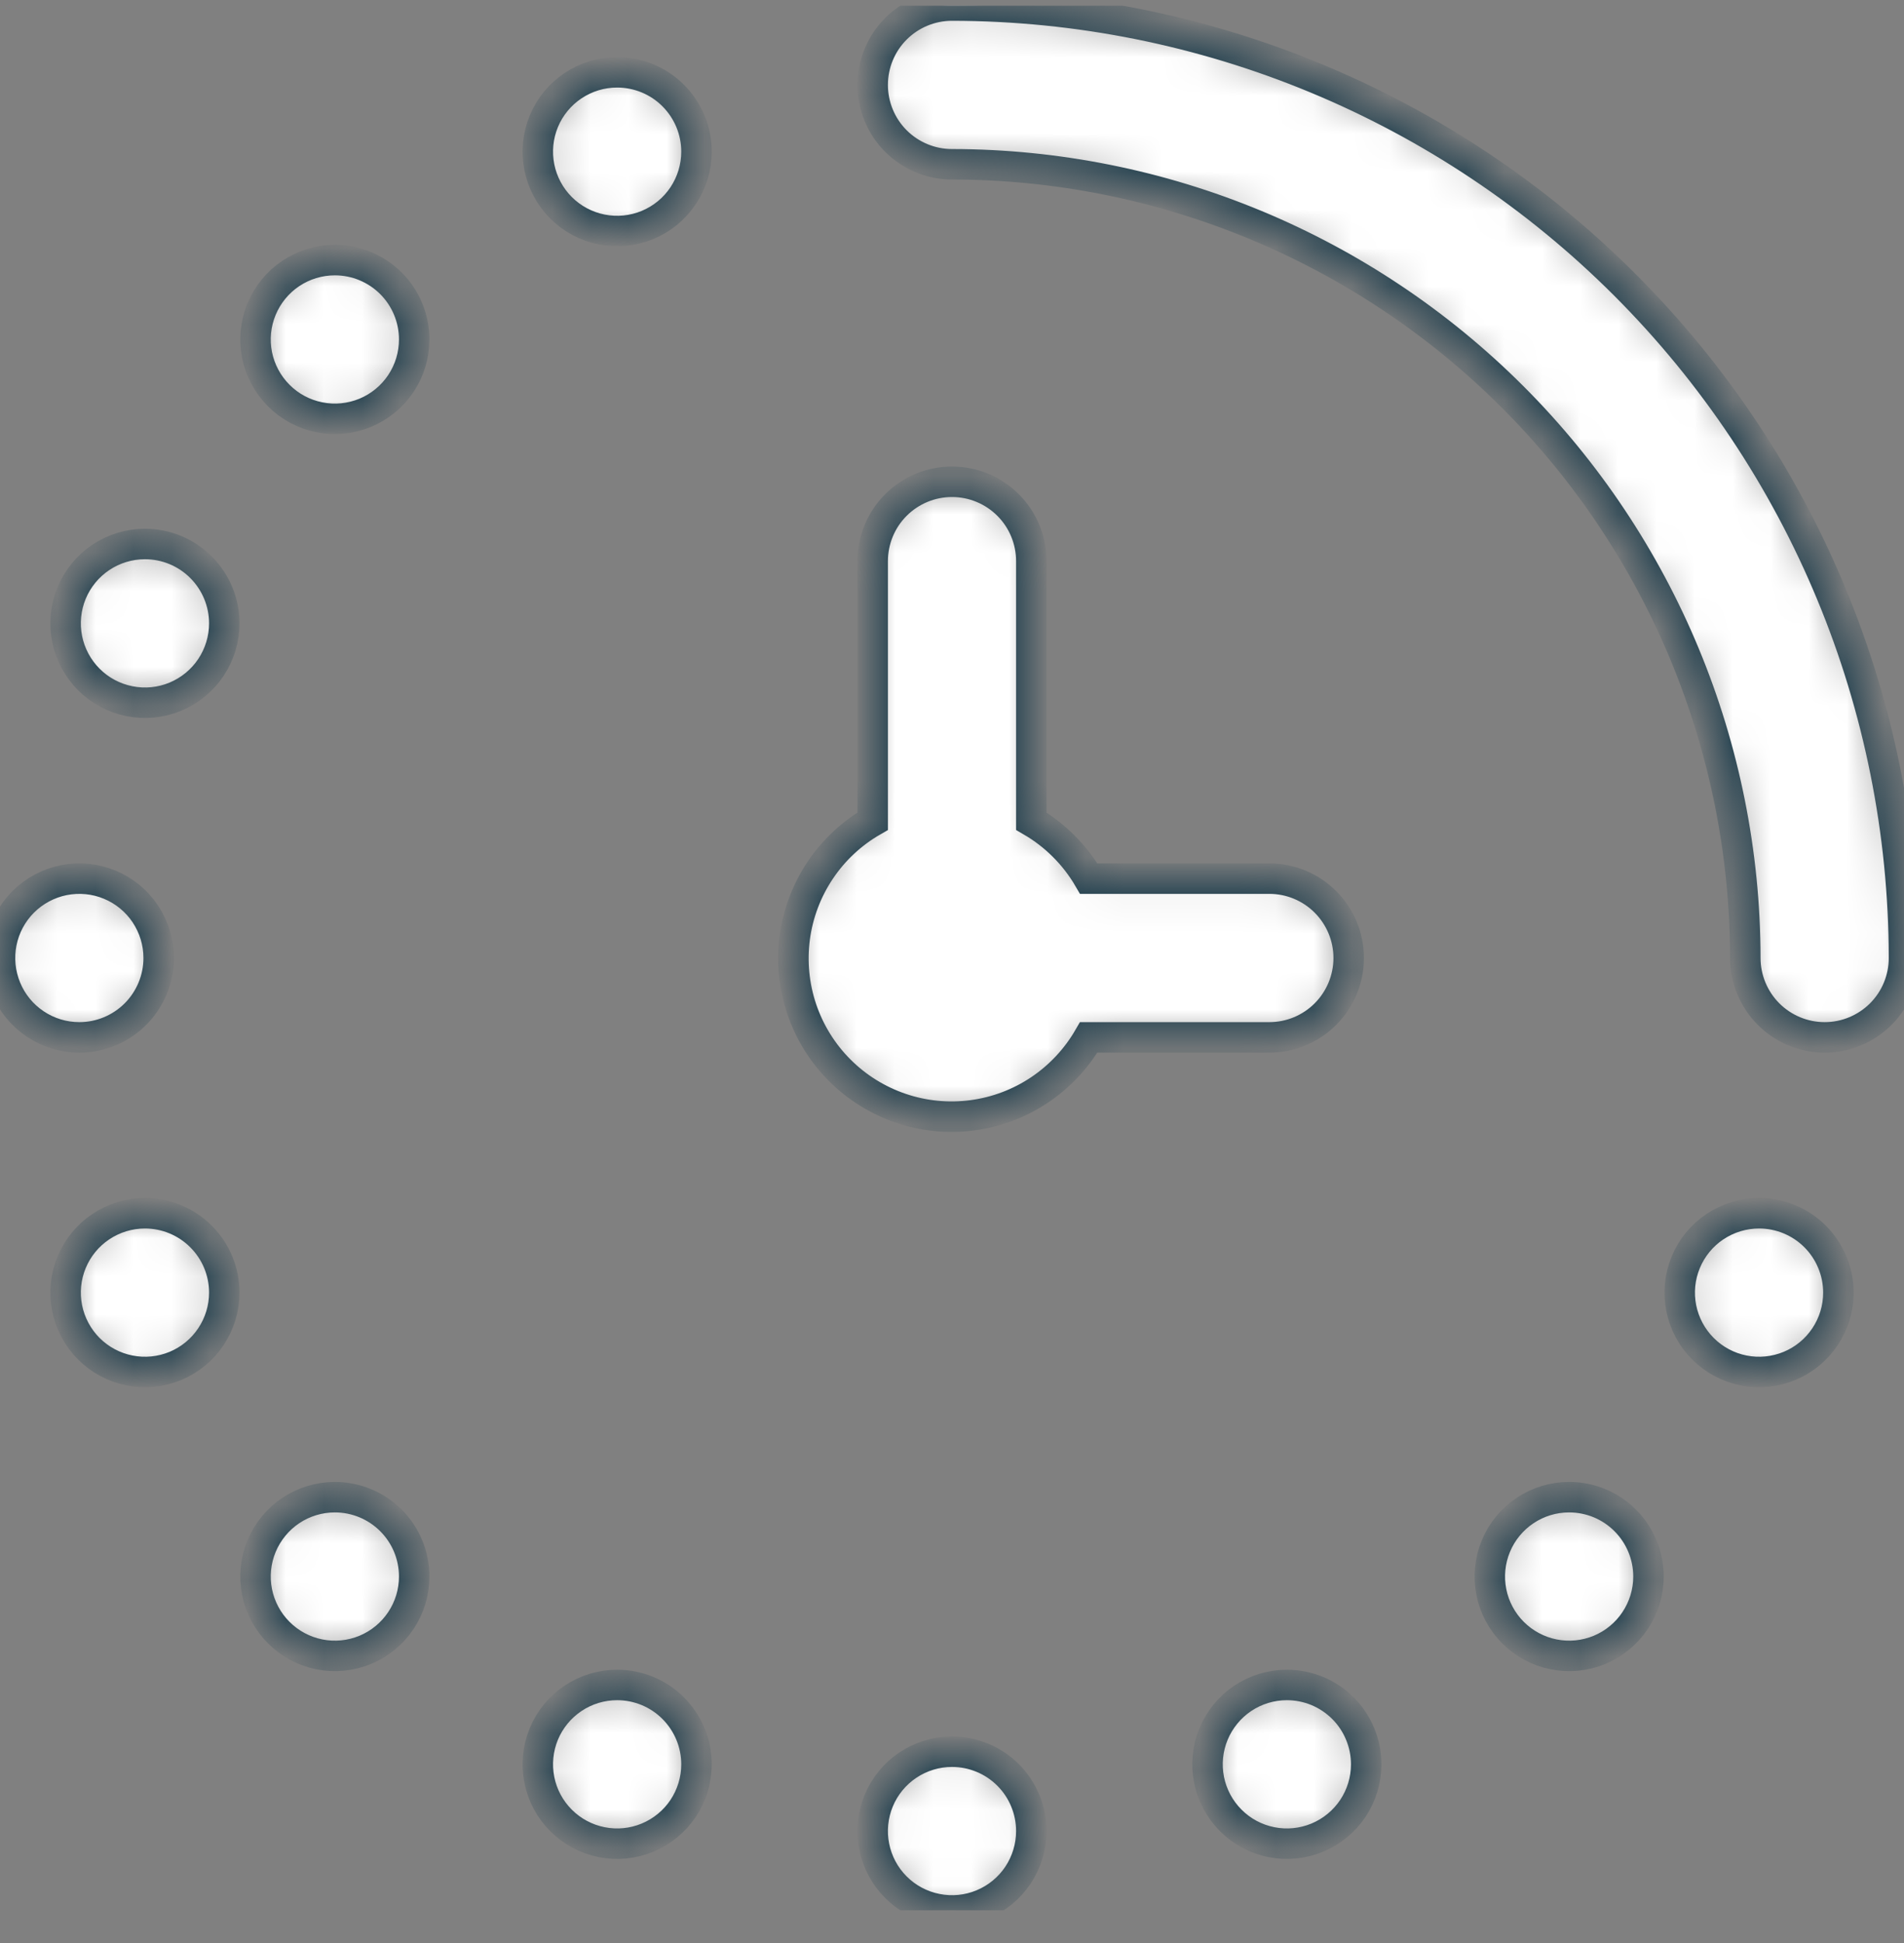 <svg width="50" height="51" viewBox="0 0 50 51" fill="none" xmlns="http://www.w3.org/2000/svg">
<rect x="0" y="0" width="50" height="51" fill="#808080" stroke="none"/>
<g clip-path="url(#clip0_2628_36)">
<mask id="path-1-inside-1_2628_36" fill="white">
<path d="M50 25.145C50 25.698 49.781 26.228 49.39 26.619C48.999 27.009 48.469 27.229 47.917 27.229C47.364 27.229 46.834 27.009 46.444 26.619C46.053 26.228 45.833 25.698 45.833 25.145C45.827 19.622 43.63 14.326 39.725 10.421C35.819 6.515 30.523 4.318 25 4.312C24.448 4.312 23.918 4.093 23.527 3.702C23.136 3.311 22.917 2.781 22.917 2.229C22.917 1.676 23.136 1.146 23.527 0.756C23.918 0.365 24.448 0.146 25 0.146C31.628 0.153 37.983 2.789 42.67 7.476C47.357 12.163 49.993 18.517 50 25.145ZM33.333 27.229C33.886 27.229 34.416 27.009 34.806 26.619C35.197 26.228 35.417 25.698 35.417 25.145C35.417 24.593 35.197 24.063 34.806 23.672C34.416 23.282 33.886 23.062 33.333 23.062H28.59C28.227 22.438 27.707 21.919 27.083 21.556V14.729C27.083 14.176 26.864 13.646 26.473 13.256C26.082 12.865 25.552 12.646 25 12.646C24.448 12.646 23.918 12.865 23.527 13.256C23.136 13.646 22.917 14.176 22.917 14.729V21.556C22.364 21.874 21.892 22.315 21.538 22.845C21.183 23.375 20.955 23.979 20.871 24.611C20.788 25.243 20.851 25.886 21.055 26.49C21.26 27.094 21.601 27.642 22.052 28.093C22.503 28.544 23.052 28.885 23.655 29.09C24.259 29.295 24.902 29.358 25.534 29.274C26.166 29.191 26.771 28.963 27.3 28.608C27.83 28.253 28.271 27.781 28.59 27.229H33.333ZM3.806 14.279C3.394 14.279 2.991 14.401 2.649 14.63C2.306 14.859 2.039 15.184 1.881 15.565C1.724 15.946 1.683 16.364 1.763 16.769C1.843 17.173 2.042 17.544 2.333 17.835C2.624 18.127 2.996 18.325 3.4 18.405C3.804 18.486 4.223 18.445 4.604 18.287C4.984 18.129 5.31 17.862 5.538 17.52C5.767 17.177 5.89 16.774 5.89 16.362C5.89 15.81 5.67 15.28 5.279 14.889C4.889 14.498 4.359 14.279 3.806 14.279ZM4.167 25.145C4.167 24.733 4.044 24.331 3.816 23.988C3.587 23.645 3.261 23.378 2.881 23.221C2.5 23.063 2.081 23.022 1.677 23.102C1.273 23.183 0.902 23.381 0.61 23.672C0.319 23.964 0.12 24.335 0.04 24.739C-0.04 25.143 0.001 25.562 0.159 25.943C0.316 26.323 0.583 26.649 0.926 26.878C1.268 27.107 1.671 27.229 2.083 27.229C2.636 27.229 3.166 27.009 3.556 26.619C3.947 26.228 4.167 25.698 4.167 25.145ZM25 45.979C24.588 45.979 24.185 46.101 23.843 46.33C23.5 46.559 23.233 46.884 23.075 47.265C22.918 47.646 22.876 48.065 22.957 48.469C23.037 48.873 23.235 49.244 23.527 49.535C23.818 49.827 24.189 50.025 24.594 50.105C24.998 50.186 25.417 50.145 25.797 49.987C26.178 49.829 26.503 49.562 26.732 49.22C26.961 48.877 27.083 48.474 27.083 48.062C27.083 47.51 26.864 46.98 26.473 46.589C26.082 46.198 25.552 45.979 25 45.979ZM8.794 6.827C8.382 6.827 7.979 6.949 7.636 7.178C7.294 7.407 7.027 7.732 6.869 8.113C6.711 8.494 6.67 8.912 6.75 9.317C6.831 9.721 7.029 10.092 7.321 10.383C7.612 10.675 7.983 10.873 8.387 10.953C8.791 11.034 9.21 10.992 9.591 10.835C9.972 10.677 10.297 10.41 10.526 10.068C10.755 9.725 10.877 9.322 10.877 8.91C10.877 8.358 10.658 7.828 10.267 7.437C9.876 7.046 9.346 6.827 8.794 6.827ZM16.206 1.898C15.794 1.898 15.391 2.02 15.049 2.249C14.706 2.478 14.439 2.803 14.281 3.184C14.124 3.564 14.083 3.983 14.163 4.387C14.243 4.791 14.442 5.163 14.733 5.454C15.024 5.745 15.396 5.944 15.8 6.024C16.204 6.105 16.623 6.063 17.003 5.906C17.384 5.748 17.71 5.481 17.939 5.138C18.167 4.796 18.29 4.393 18.29 3.981C18.29 3.428 18.07 2.898 17.679 2.508C17.289 2.117 16.759 1.898 16.206 1.898ZM3.806 31.846C3.394 31.846 2.991 31.968 2.649 32.197C2.306 32.425 2.039 32.751 1.881 33.132C1.724 33.512 1.683 33.931 1.763 34.335C1.843 34.739 2.042 35.111 2.333 35.402C2.624 35.693 2.996 35.892 3.4 35.972C3.804 36.053 4.223 36.011 4.604 35.854C4.984 35.696 5.31 35.429 5.538 35.086C5.767 34.744 5.89 34.341 5.89 33.929C5.89 33.376 5.67 32.846 5.279 32.456C4.889 32.065 4.359 31.846 3.806 31.846ZM8.794 39.298C8.382 39.298 7.979 39.42 7.636 39.649C7.294 39.878 7.027 40.203 6.869 40.584C6.711 40.964 6.67 41.383 6.75 41.787C6.831 42.191 7.029 42.563 7.321 42.854C7.612 43.145 7.983 43.344 8.387 43.424C8.791 43.505 9.21 43.463 9.591 43.306C9.972 43.148 10.297 42.881 10.526 42.538C10.755 42.196 10.877 41.793 10.877 41.381C10.877 40.828 10.658 40.298 10.267 39.908C9.876 39.517 9.346 39.298 8.794 39.298ZM16.206 44.227C15.794 44.227 15.391 44.349 15.049 44.578C14.706 44.807 14.439 45.132 14.281 45.513C14.124 45.894 14.083 46.312 14.163 46.717C14.243 47.121 14.442 47.492 14.733 47.783C15.024 48.075 15.396 48.273 15.8 48.353C16.204 48.434 16.623 48.392 17.003 48.235C17.384 48.077 17.71 47.81 17.939 47.468C18.167 47.125 18.29 46.722 18.29 46.31C18.29 45.758 18.07 45.228 17.679 44.837C17.289 44.446 16.759 44.227 16.206 44.227ZM46.194 31.846C45.782 31.846 45.379 31.968 45.036 32.197C44.694 32.425 44.427 32.751 44.269 33.132C44.111 33.512 44.07 33.931 44.15 34.335C44.231 34.739 44.429 35.111 44.721 35.402C45.012 35.693 45.383 35.892 45.787 35.972C46.191 36.053 46.61 36.011 46.991 35.854C47.372 35.696 47.697 35.429 47.926 35.086C48.155 34.744 48.277 34.341 48.277 33.929C48.277 33.655 48.223 33.384 48.118 33.132C48.014 32.879 47.86 32.649 47.667 32.456C47.473 32.262 47.244 32.109 46.991 32.004C46.738 31.899 46.467 31.846 46.194 31.846ZM41.206 39.298C40.794 39.298 40.391 39.42 40.049 39.649C39.706 39.878 39.439 40.203 39.282 40.584C39.124 40.964 39.083 41.383 39.163 41.787C39.243 42.191 39.442 42.563 39.733 42.854C40.025 43.145 40.396 43.344 40.8 43.424C41.204 43.505 41.623 43.463 42.004 43.306C42.384 43.148 42.71 42.881 42.938 42.538C43.167 42.196 43.29 41.793 43.29 41.381C43.29 41.107 43.236 40.836 43.131 40.584C43.026 40.331 42.873 40.101 42.679 39.908C42.486 39.714 42.256 39.561 42.004 39.456C41.751 39.352 41.48 39.298 41.206 39.298ZM33.794 44.227C33.382 44.227 32.979 44.349 32.636 44.578C32.294 44.807 32.027 45.132 31.869 45.513C31.711 45.894 31.67 46.312 31.75 46.717C31.831 47.121 32.029 47.492 32.321 47.783C32.612 48.075 32.983 48.273 33.387 48.353C33.791 48.434 34.21 48.392 34.591 48.235C34.972 48.077 35.297 47.81 35.526 47.468C35.755 47.125 35.877 46.722 35.877 46.31C35.877 46.036 35.823 45.766 35.718 45.513C35.614 45.26 35.46 45.03 35.267 44.837C35.073 44.644 34.844 44.49 34.591 44.385C34.338 44.281 34.067 44.227 33.794 44.227Z"/>
</mask>
<path d="M50 25.145C50 25.698 49.781 26.228 49.39 26.619C48.999 27.009 48.469 27.229 47.917 27.229C47.364 27.229 46.834 27.009 46.444 26.619C46.053 26.228 45.833 25.698 45.833 25.145C45.827 19.622 43.63 14.326 39.725 10.421C35.819 6.515 30.523 4.318 25 4.312C24.448 4.312 23.918 4.093 23.527 3.702C23.136 3.311 22.917 2.781 22.917 2.229C22.917 1.676 23.136 1.146 23.527 0.756C23.918 0.365 24.448 0.146 25 0.146C31.628 0.153 37.983 2.789 42.67 7.476C47.357 12.163 49.993 18.517 50 25.145ZM33.333 27.229C33.886 27.229 34.416 27.009 34.806 26.619C35.197 26.228 35.417 25.698 35.417 25.145C35.417 24.593 35.197 24.063 34.806 23.672C34.416 23.282 33.886 23.062 33.333 23.062H28.59C28.227 22.438 27.707 21.919 27.083 21.556V14.729C27.083 14.176 26.864 13.646 26.473 13.256C26.082 12.865 25.552 12.646 25 12.646C24.448 12.646 23.918 12.865 23.527 13.256C23.136 13.646 22.917 14.176 22.917 14.729V21.556C22.364 21.874 21.892 22.315 21.538 22.845C21.183 23.375 20.955 23.979 20.871 24.611C20.788 25.243 20.851 25.886 21.055 26.49C21.26 27.094 21.601 27.642 22.052 28.093C22.503 28.544 23.052 28.885 23.655 29.09C24.259 29.295 24.902 29.358 25.534 29.274C26.166 29.191 26.771 28.963 27.3 28.608C27.83 28.253 28.271 27.781 28.59 27.229H33.333ZM3.806 14.279C3.394 14.279 2.991 14.401 2.649 14.63C2.306 14.859 2.039 15.184 1.881 15.565C1.724 15.946 1.683 16.364 1.763 16.769C1.843 17.173 2.042 17.544 2.333 17.835C2.624 18.127 2.996 18.325 3.4 18.405C3.804 18.486 4.223 18.445 4.604 18.287C4.984 18.129 5.31 17.862 5.538 17.52C5.767 17.177 5.89 16.774 5.89 16.362C5.89 15.81 5.67 15.28 5.279 14.889C4.889 14.498 4.359 14.279 3.806 14.279ZM4.167 25.145C4.167 24.733 4.044 24.331 3.816 23.988C3.587 23.645 3.261 23.378 2.881 23.221C2.5 23.063 2.081 23.022 1.677 23.102C1.273 23.183 0.902 23.381 0.61 23.672C0.319 23.964 0.12 24.335 0.04 24.739C-0.04 25.143 0.001 25.562 0.159 25.943C0.316 26.323 0.583 26.649 0.926 26.878C1.268 27.107 1.671 27.229 2.083 27.229C2.636 27.229 3.166 27.009 3.556 26.619C3.947 26.228 4.167 25.698 4.167 25.145ZM25 45.979C24.588 45.979 24.185 46.101 23.843 46.33C23.5 46.559 23.233 46.884 23.075 47.265C22.918 47.646 22.876 48.065 22.957 48.469C23.037 48.873 23.235 49.244 23.527 49.535C23.818 49.827 24.189 50.025 24.594 50.105C24.998 50.186 25.417 50.145 25.797 49.987C26.178 49.829 26.503 49.562 26.732 49.22C26.961 48.877 27.083 48.474 27.083 48.062C27.083 47.51 26.864 46.98 26.473 46.589C26.082 46.198 25.552 45.979 25 45.979ZM8.794 6.827C8.382 6.827 7.979 6.949 7.636 7.178C7.294 7.407 7.027 7.732 6.869 8.113C6.711 8.494 6.67 8.912 6.75 9.317C6.831 9.721 7.029 10.092 7.321 10.383C7.612 10.675 7.983 10.873 8.387 10.953C8.791 11.034 9.21 10.992 9.591 10.835C9.972 10.677 10.297 10.41 10.526 10.068C10.755 9.725 10.877 9.322 10.877 8.91C10.877 8.358 10.658 7.828 10.267 7.437C9.876 7.046 9.346 6.827 8.794 6.827ZM16.206 1.898C15.794 1.898 15.391 2.02 15.049 2.249C14.706 2.478 14.439 2.803 14.281 3.184C14.124 3.564 14.083 3.983 14.163 4.387C14.243 4.791 14.442 5.163 14.733 5.454C15.024 5.745 15.396 5.944 15.8 6.024C16.204 6.105 16.623 6.063 17.003 5.906C17.384 5.748 17.71 5.481 17.939 5.138C18.167 4.796 18.29 4.393 18.29 3.981C18.29 3.428 18.07 2.898 17.679 2.508C17.289 2.117 16.759 1.898 16.206 1.898ZM3.806 31.846C3.394 31.846 2.991 31.968 2.649 32.197C2.306 32.425 2.039 32.751 1.881 33.132C1.724 33.512 1.683 33.931 1.763 34.335C1.843 34.739 2.042 35.111 2.333 35.402C2.624 35.693 2.996 35.892 3.4 35.972C3.804 36.053 4.223 36.011 4.604 35.854C4.984 35.696 5.31 35.429 5.538 35.086C5.767 34.744 5.89 34.341 5.89 33.929C5.89 33.376 5.67 32.846 5.279 32.456C4.889 32.065 4.359 31.846 3.806 31.846ZM8.794 39.298C8.382 39.298 7.979 39.42 7.636 39.649C7.294 39.878 7.027 40.203 6.869 40.584C6.711 40.964 6.67 41.383 6.75 41.787C6.831 42.191 7.029 42.563 7.321 42.854C7.612 43.145 7.983 43.344 8.387 43.424C8.791 43.505 9.21 43.463 9.591 43.306C9.972 43.148 10.297 42.881 10.526 42.538C10.755 42.196 10.877 41.793 10.877 41.381C10.877 40.828 10.658 40.298 10.267 39.908C9.876 39.517 9.346 39.298 8.794 39.298ZM16.206 44.227C15.794 44.227 15.391 44.349 15.049 44.578C14.706 44.807 14.439 45.132 14.281 45.513C14.124 45.894 14.083 46.312 14.163 46.717C14.243 47.121 14.442 47.492 14.733 47.783C15.024 48.075 15.396 48.273 15.8 48.353C16.204 48.434 16.623 48.392 17.003 48.235C17.384 48.077 17.71 47.81 17.939 47.468C18.167 47.125 18.29 46.722 18.29 46.31C18.29 45.758 18.07 45.228 17.679 44.837C17.289 44.446 16.759 44.227 16.206 44.227ZM46.194 31.846C45.782 31.846 45.379 31.968 45.036 32.197C44.694 32.425 44.427 32.751 44.269 33.132C44.111 33.512 44.07 33.931 44.15 34.335C44.231 34.739 44.429 35.111 44.721 35.402C45.012 35.693 45.383 35.892 45.787 35.972C46.191 36.053 46.61 36.011 46.991 35.854C47.372 35.696 47.697 35.429 47.926 35.086C48.155 34.744 48.277 34.341 48.277 33.929C48.277 33.655 48.223 33.384 48.118 33.132C48.014 32.879 47.86 32.649 47.667 32.456C47.473 32.262 47.244 32.109 46.991 32.004C46.738 31.899 46.467 31.846 46.194 31.846ZM41.206 39.298C40.794 39.298 40.391 39.42 40.049 39.649C39.706 39.878 39.439 40.203 39.282 40.584C39.124 40.964 39.083 41.383 39.163 41.787C39.243 42.191 39.442 42.563 39.733 42.854C40.025 43.145 40.396 43.344 40.8 43.424C41.204 43.505 41.623 43.463 42.004 43.306C42.384 43.148 42.71 42.881 42.938 42.538C43.167 42.196 43.29 41.793 43.29 41.381C43.29 41.107 43.236 40.836 43.131 40.584C43.026 40.331 42.873 40.101 42.679 39.908C42.486 39.714 42.256 39.561 42.004 39.456C41.751 39.352 41.48 39.298 41.206 39.298ZM33.794 44.227C33.382 44.227 32.979 44.349 32.636 44.578C32.294 44.807 32.027 45.132 31.869 45.513C31.711 45.894 31.67 46.312 31.75 46.717C31.831 47.121 32.029 47.492 32.321 47.783C32.612 48.075 32.983 48.273 33.387 48.353C33.791 48.434 34.21 48.392 34.591 48.235C34.972 48.077 35.297 47.81 35.526 47.468C35.755 47.125 35.877 46.722 35.877 46.31C35.877 46.036 35.823 45.766 35.718 45.513C35.614 45.26 35.46 45.03 35.267 44.837C35.073 44.644 34.844 44.49 34.591 44.385C34.338 44.281 34.067 44.227 33.794 44.227Z" fill="white" stroke="#274452" stroke-width="0.8" mask="url(#path-1-inside-1_2628_36)"/>
</g>
<defs>
<clipPath id="clip0_2628_36">
<rect width="50" height="50" fill="white" transform="translate(0 0.146)"/>
</clipPath>
</defs>
</svg>
